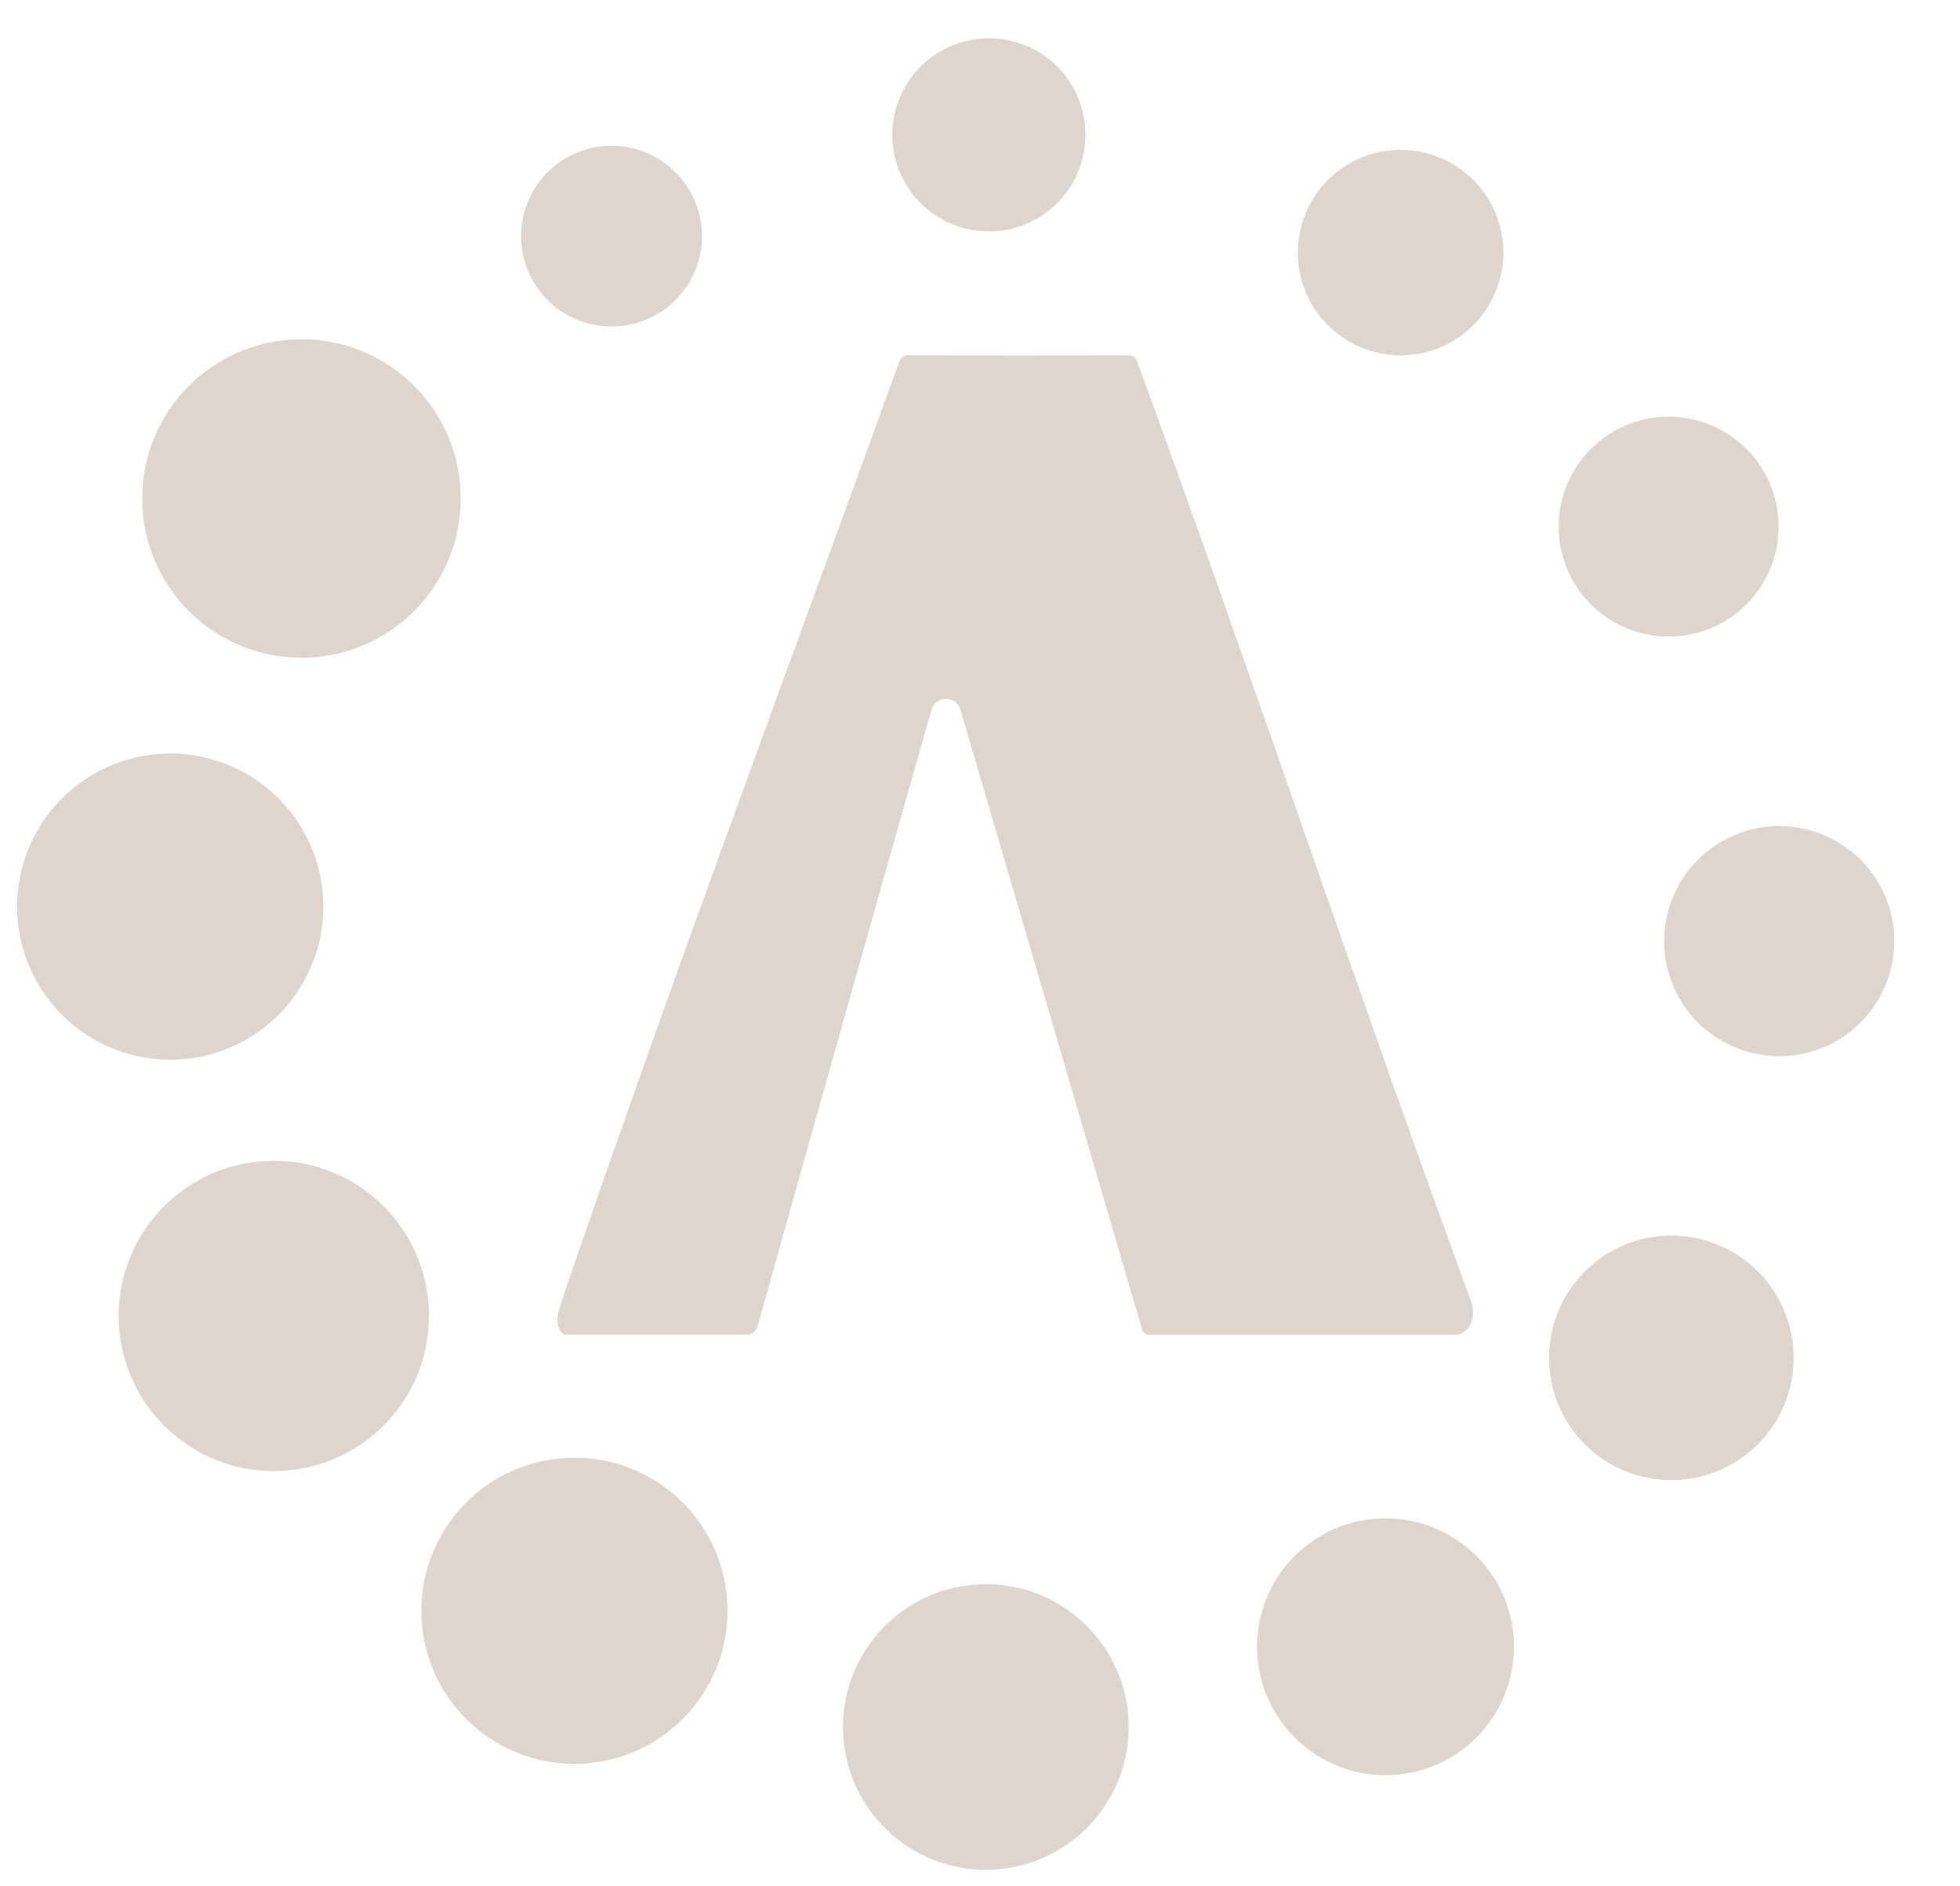 <?xml version="1.0" encoding="UTF-8"?> <svg xmlns="http://www.w3.org/2000/svg" width="53" height="51" viewBox="0 0 53 51" fill="none"> <path d="M18.685 7.552C19.329 6.365 18.889 4.881 17.702 4.237C16.515 3.593 15.031 4.033 14.387 5.22C13.743 6.407 14.183 7.891 15.37 8.535C16.557 9.179 18.041 8.739 18.685 7.552Z" fill="#DFD5CC"></path> <path d="M47.463 16.076C48.475 14.783 48.247 12.914 46.954 11.902C45.661 10.889 43.792 11.117 42.78 12.411C41.768 13.704 41.996 15.572 43.289 16.585C44.582 17.597 46.451 17.369 47.463 16.076Z" fill="#DFD5CC"></path> <path d="M39.922 46.993C41.278 45.636 41.278 43.438 39.922 42.081C38.565 40.725 36.367 40.725 35.01 42.081C33.654 43.438 33.654 45.636 35.01 46.993C36.367 48.349 38.565 48.349 39.922 46.993Z" fill="#DFD5CC"></path> <path d="M15.767 47.697C18.05 47.568 19.795 45.613 19.666 43.33C19.537 41.047 17.582 39.302 15.299 39.431C13.016 39.56 11.271 41.516 11.4 43.798C11.529 46.081 13.484 47.826 15.767 47.697Z" fill="#DFD5CC"></path> <path d="M12.456 13.627C12.536 11.25 10.674 9.258 8.297 9.178C5.92 9.098 3.928 10.96 3.848 13.337C3.768 15.714 5.63 17.706 8.007 17.786C10.384 17.866 12.376 16.004 12.456 13.627Z" fill="#DFD5CC"></path> <path d="M38.531 9.531C40.022 9.168 40.936 7.664 40.573 6.173C40.209 4.683 38.706 3.769 37.215 4.132C35.724 4.495 34.81 5.999 35.174 7.49C35.537 8.98 37.04 9.894 38.531 9.531Z" fill="#DFD5CC"></path> <path d="M47.533 39.062C48.824 37.77 48.824 35.677 47.533 34.385C46.241 33.094 44.148 33.094 42.856 34.385C41.565 35.677 41.565 37.77 42.856 39.062C44.148 40.353 46.241 40.353 47.533 39.062Z" fill="#DFD5CC"></path> <path d="M28.271 5.763C29.44 4.918 29.702 3.285 28.857 2.116C28.012 0.947 26.379 0.685 25.21 1.531C24.041 2.376 23.779 4.009 24.625 5.178C25.47 6.347 27.103 6.609 28.271 5.763Z" fill="#DFD5CC"></path> <path d="M49.425 28.275C50.983 27.549 51.658 25.698 50.932 24.14C50.207 22.582 48.356 21.907 46.798 22.633C45.24 23.358 44.565 25.209 45.29 26.767C46.016 28.325 47.867 29 49.425 28.275Z" fill="#DFD5CC"></path> <path d="M8.714 25.012C8.986 22.742 7.366 20.681 5.096 20.409C2.825 20.137 0.764 21.757 0.492 24.028C0.22 26.298 1.841 28.359 4.111 28.631C6.381 28.903 8.443 27.283 8.714 25.012Z" fill="#DFD5CC"></path> <path d="M27.115 50.542C29.233 50.29 30.746 48.368 30.493 46.25C30.241 44.132 28.319 42.619 26.201 42.872C24.082 43.124 22.57 45.046 22.823 47.164C23.075 49.283 24.997 50.795 27.115 50.542Z" fill="#DFD5CC"></path> <path d="M10.372 38.556C12.01 36.917 12.01 34.261 10.372 32.622C8.733 30.983 6.076 30.983 4.438 32.622C2.799 34.261 2.799 36.917 4.438 38.556C6.076 40.194 8.733 40.194 10.372 38.556Z" fill="#DFD5CC"></path> <path d="M15.332 36.099C15.175 36.099 15.073 35.911 15.072 35.702C15.083 35.58 15.104 35.459 15.135 35.34C18.069 26.75 21.215 18.344 24.307 9.811C24.361 9.663 24.425 9.611 24.584 9.611C26.566 9.618 28.547 9.618 30.528 9.611C30.575 9.611 30.621 9.625 30.659 9.652C30.698 9.678 30.727 9.716 30.743 9.76C33.84 18.198 36.681 26.768 39.788 35.215C39.855 35.405 39.848 35.613 39.771 35.799C39.741 35.868 39.697 35.931 39.64 35.981C39.583 36.031 39.516 36.068 39.443 36.088C39.421 36.094 39.399 36.097 39.377 36.097H31.098C30.919 36.097 30.892 36.008 30.857 35.867L25.972 19.195C25.948 19.111 25.896 19.036 25.825 18.983C25.755 18.93 25.669 18.901 25.58 18.901C25.492 18.901 25.406 18.93 25.335 18.983C25.265 19.036 25.213 19.111 25.188 19.195C23.632 24.674 22.086 30.155 20.55 35.637C20.503 35.807 20.447 36.086 20.269 36.093H15.332V36.099Z" fill="#DFD5CC"></path> </svg> 